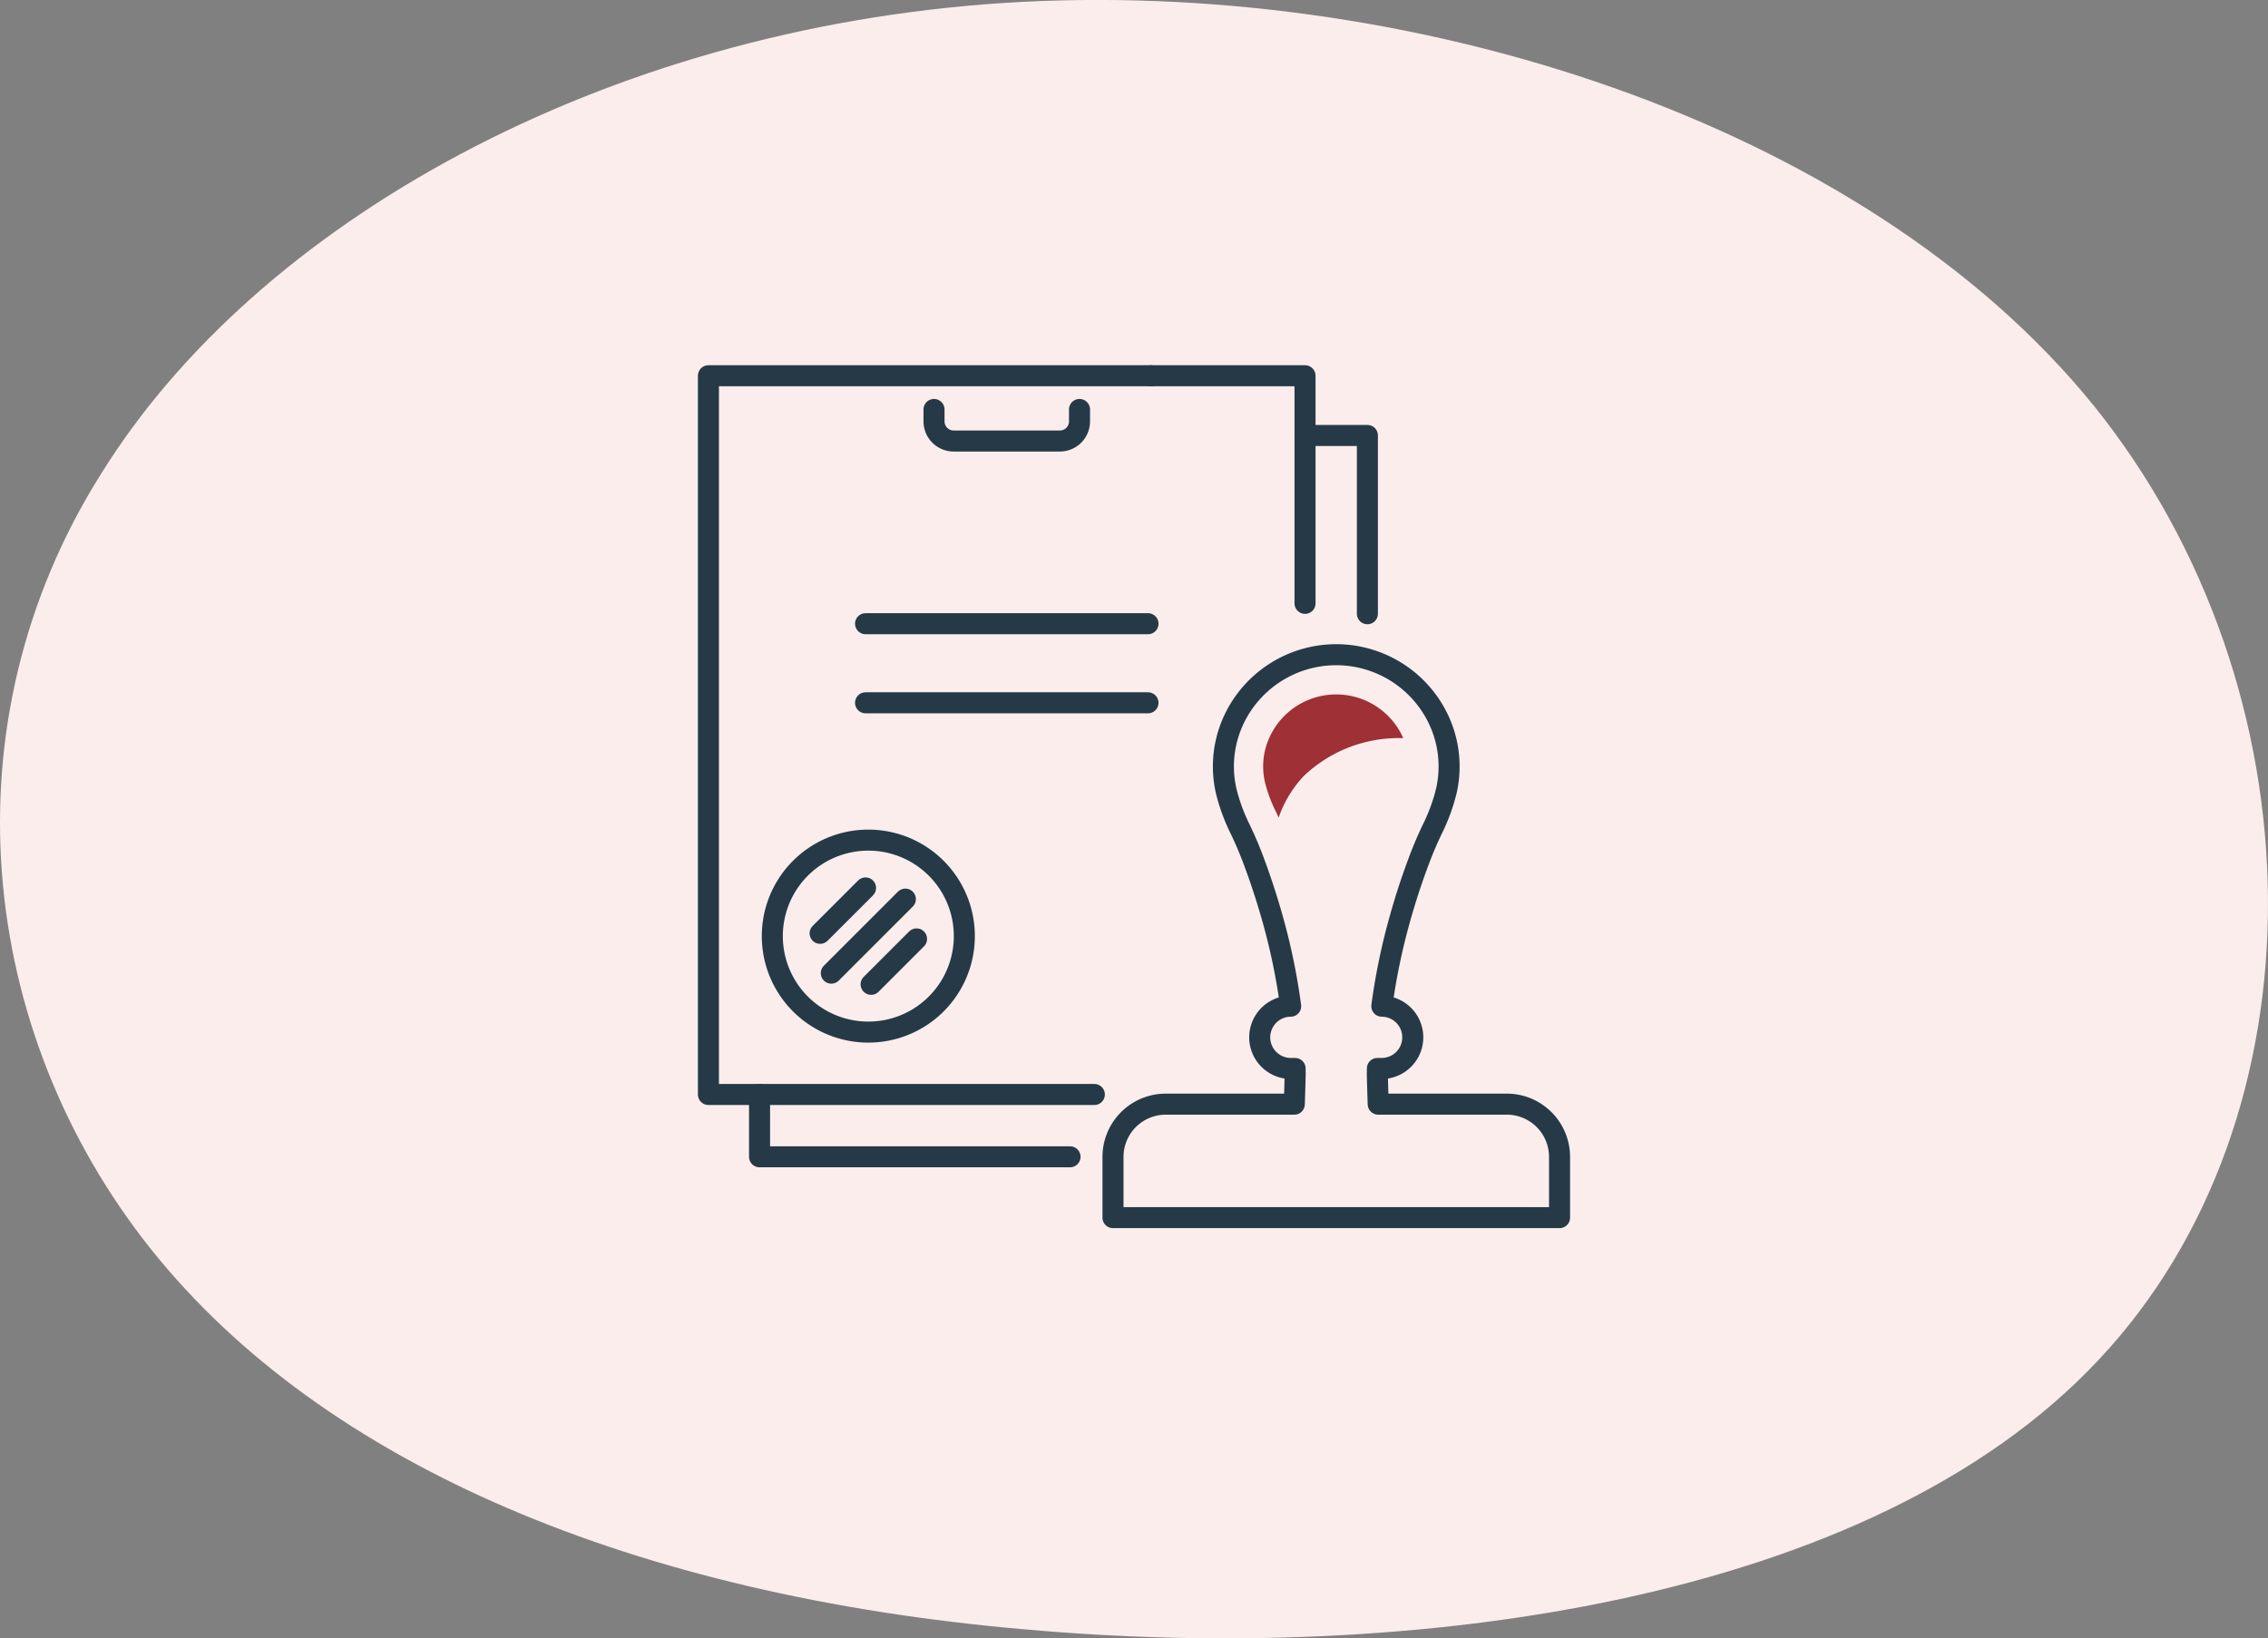 <svg xmlns="http://www.w3.org/2000/svg" width="215.677" height="155.836" viewBox="0 0 215.677 155.836">
  <rect x="0" y="0" width="215.677" height="155.836" fill="#808080" stroke="none"/>
  <g id="Group_1435" data-name="Group 1435" transform="translate(-852.162 -1389.224)">
    <path id="blob_13_" data-name="blob(13)" d="M139.888-31.075C161.7-4,162.162,36.609,140.346,59.745,118.683,82.881,74.9,88.665,38.131,85.342c-36.767-3.2-66.516-15.506-82.992-36.18S-64.541-.8-49.59-24.552c14.8-23.874,47.751-42.334,85.89-44.8C74.593-71.808,117.92-58.148,139.888-31.075Z" transform="translate(911.359 1458.854)" fill="#faedec"/>
    <g id="Group_1168" data-name="Group 1168" transform="translate(919.539 1424.963)">
      <path id="Path_4770" data-name="Path 4770" d="M1521.45,962.3h-12.22c-.026-.678-.084-2.7-.084-2.873s.007-.347.007-.52h.381a2.963,2.963,0,1,0,.04-5.926,59.99,59.99,0,0,1,1.726-8.337q.8-2.868,1.858-5.66c.372-.985.762-1.891,1.218-2.843a17.55,17.55,0,0,0,1.332-3.633,10.464,10.464,0,0,0-.869-7.061,10.762,10.762,0,0,0-19.2,0,10.472,10.472,0,0,0-.868,7.061,17.565,17.565,0,0,0,1.332,3.633c.456.951.846,1.858,1.218,2.843q1.05,2.787,1.858,5.66a59.784,59.784,0,0,1,1.726,8.337,2.963,2.963,0,1,0,.04,5.926h.381c0,.173.009.347.007.52s-.056,2.2-.084,2.873h-12.222a5.018,5.018,0,0,0-5.018,5.018v5.774h42.465v-5.774a5.017,5.017,0,0,0-5.024-5.018Z" transform="translate(-1445.545 -893.013)" fill="none" stroke="#263947" stroke-linecap="round" stroke-linejoin="round" stroke-width="2"/>
      <path id="Path_4771" data-name="Path 4771" d="M1485,938.075a9.13,9.13,0,1,0-9.129,9.129,9.13,9.13,0,0,0,9.129-9.129Z" transform="translate(-1460.673 -884.771)" fill="none" stroke="#263947" stroke-linecap="round" stroke-linejoin="round" stroke-width="2"/>
      <line id="Line_1963" data-name="Line 1963" y1="7.042" x2="7.042" transform="translate(11.678 49.784)" fill="none" stroke="#263947" stroke-linecap="round" stroke-linejoin="round" stroke-width="2"/>
      <line id="Line_1964" data-name="Line 1964" y1="4.318" x2="4.318" transform="translate(15.464 53.57)" fill="none" stroke="#263947" stroke-linecap="round" stroke-linejoin="round" stroke-width="2"/>
      <line id="Line_1965" data-name="Line 1965" x1="4.318" y2="4.318" transform="translate(10.614 48.72)" fill="none" stroke="#263947" stroke-linecap="round" stroke-linejoin="round" stroke-width="2"/>
      <line id="Line_1966" data-name="Line 1966" x1="26.86" transform="translate(14.933 31.111)" fill="none" stroke="#263947" stroke-linecap="round" stroke-linejoin="round" stroke-width="2"/>
      <line id="Line_1967" data-name="Line 1967" x1="26.86" transform="translate(14.933 23.588)" fill="none" stroke="#263947" stroke-linecap="round" stroke-linejoin="round" stroke-width="2"/>
      <path id="Path_4772" data-name="Path 4772" d="M1495.62,947.766h-29.525v-5.928" transform="translate(-1461.242 -873.472)" fill="none" stroke="#263947" stroke-linecap="round" stroke-linejoin="round" stroke-width="2"/>
      <path id="Path_4773" data-name="Path 4773" d="M1493.74,908.433h5.928V925.39" transform="translate(-1437.012 -902.751)" fill="none" stroke="#263947" stroke-linecap="round" stroke-linejoin="round" stroke-width="2"/>
      <path id="Path_4774" data-name="Path 4774" d="M1500.59,927.055V905.406h-14.67" transform="translate(-1443.864 -905.404)" fill="none" stroke="#263947" stroke-linecap="round" stroke-linejoin="round" stroke-width="2"/>
      <path id="Path_4775" data-name="Path 4775" d="M1505.56,905.406H1463.5v68.365h36.7" transform="translate(-1463.509 -905.404)" fill="none" stroke="#263947" stroke-linecap="round" stroke-linejoin="round" stroke-width="2"/>
      <path id="Path_4776" data-name="Path 4776" d="M1488.77,907.116v1.13a1.869,1.869,0,0,1-1.867,1.869h-10.1a1.869,1.869,0,0,1-1.869-1.869v-1.13" transform="translate(-1453.49 -903.905)" fill="none" stroke="#263947" stroke-linecap="round" stroke-linejoin="round" stroke-width="2"/>
      <path id="Path_4777" data-name="Path 4777" d="M1504.8,925.714h.137c-.049-.109-.1-.22-.15-.325a6.971,6.971,0,0,0-12.447,0,6.652,6.652,0,0,0-.557,4.5,13.6,13.6,0,0,0,1.056,2.843c.09.186.163.362.248.546a11.032,11.032,0,0,1,2.361-3.928,13.077,13.077,0,0,1,9.352-3.637" transform="translate(-1438.872 -891.244)" fill="#9e3036"/>
    </g>
  </g>
</svg>
